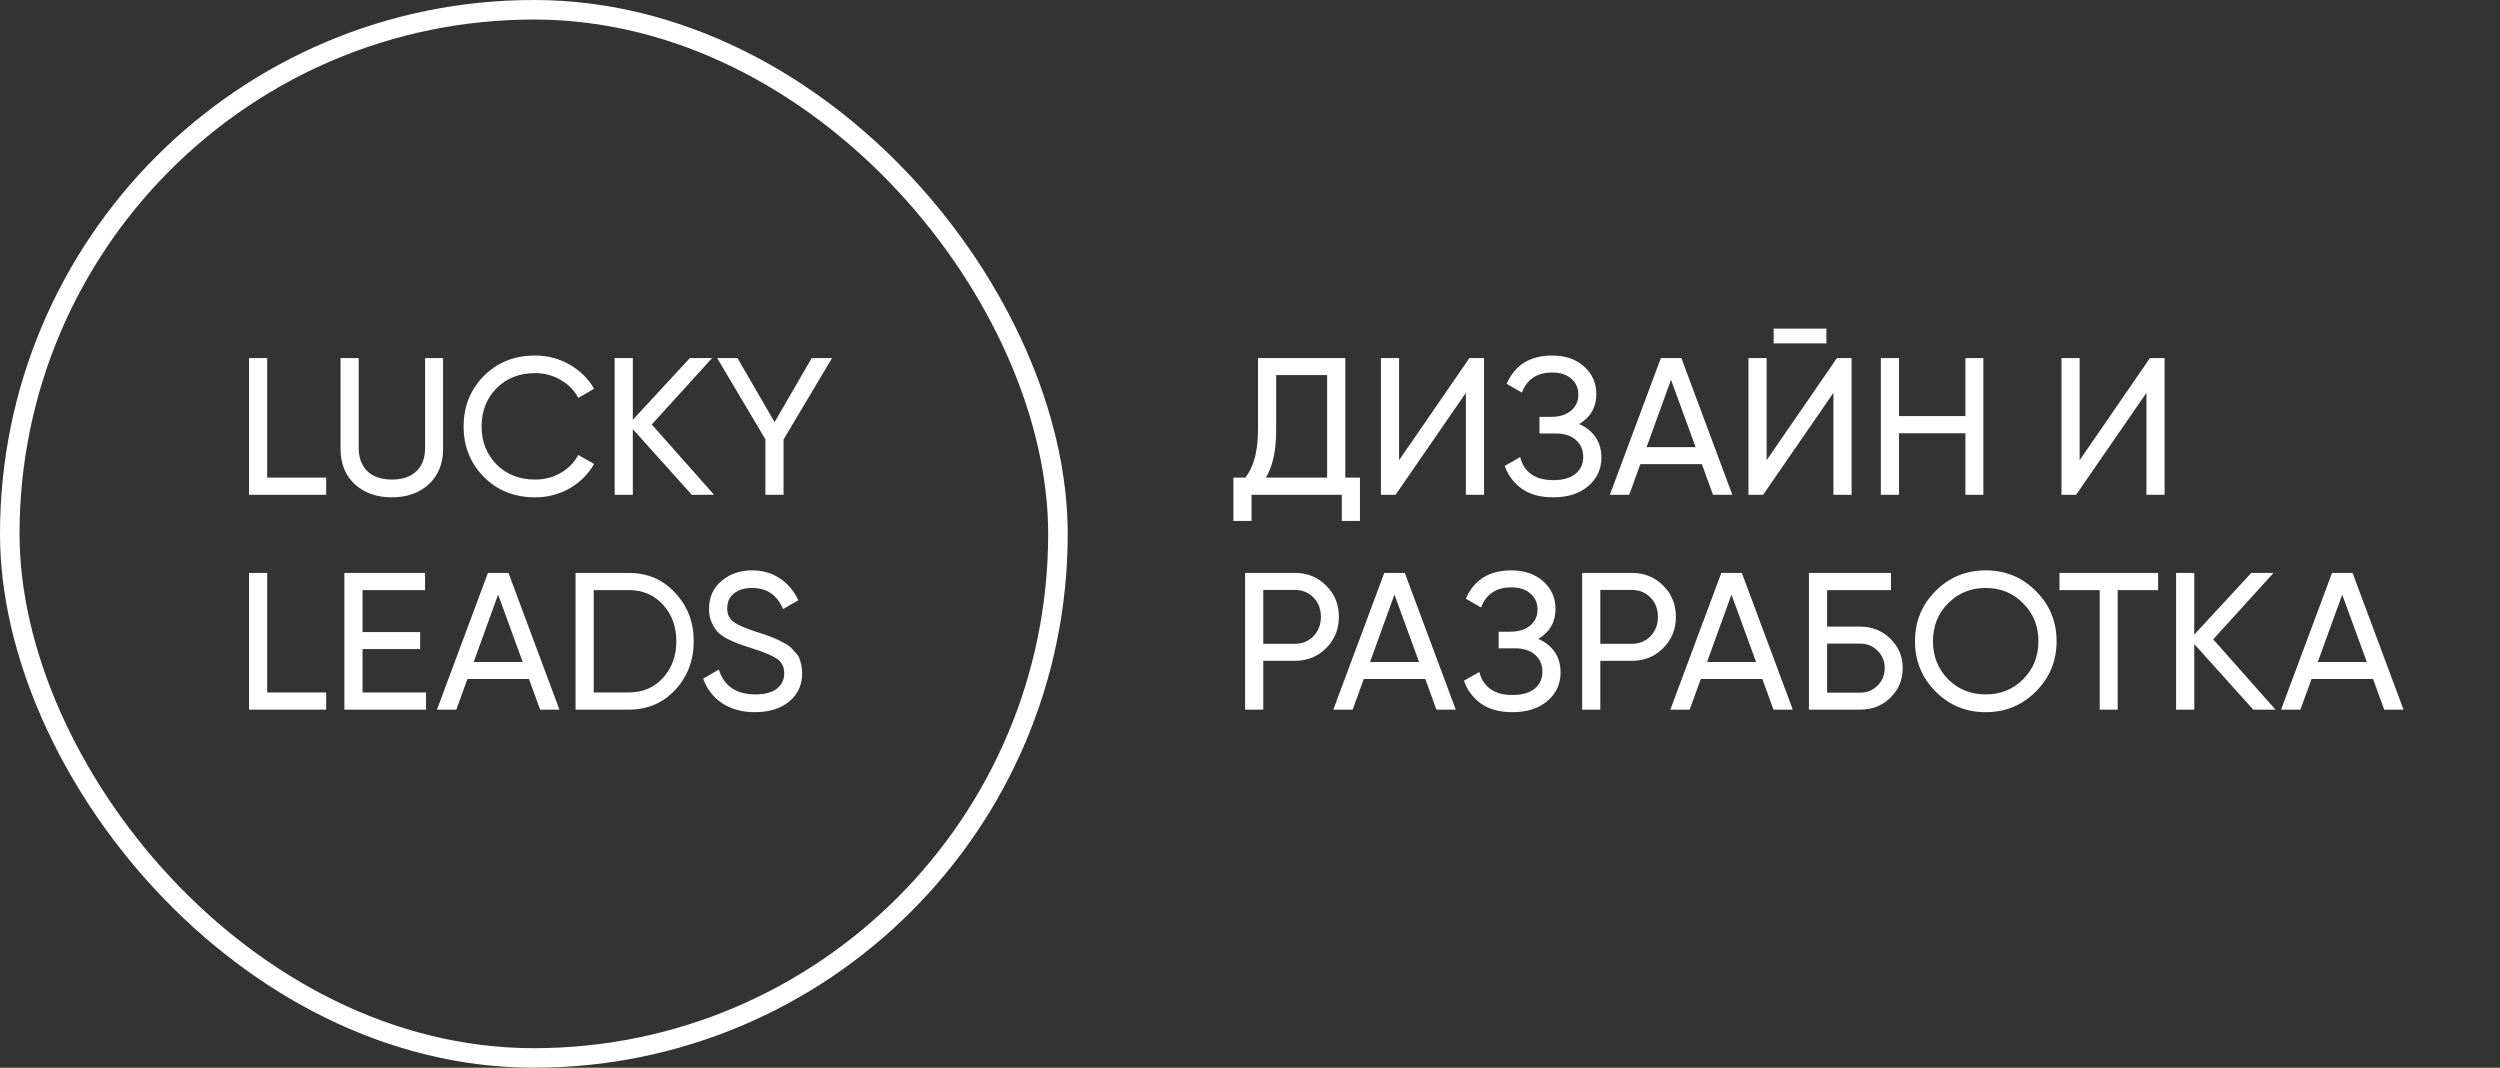 <?xml version="1.0" encoding="UTF-8"?> <svg xmlns="http://www.w3.org/2000/svg" width="384" height="164" viewBox="0 0 384 164" fill="none"><rect x="0" y="0" width="384" height="164" fill="#333333" stroke="none"/> <rect x="1.5" y="1.5" width="161" height="161" rx="80.5" stroke="white" stroke-width="3"></rect> <path d="M41.04 73.36H50.1V76H38.25V55H41.04V73.36ZM65.866 74.38C64.406 75.72 62.516 76.39 60.196 76.39C57.876 76.39 55.976 75.72 54.496 74.38C53.036 73.02 52.306 71.21 52.306 68.95V55H55.096V68.83C55.096 70.31 55.536 71.49 56.416 72.37C57.296 73.23 58.556 73.66 60.196 73.66C61.836 73.66 63.096 73.23 63.976 72.37C64.856 71.49 65.296 70.31 65.296 68.83V55H68.056V68.95C68.056 71.21 67.326 73.02 65.866 74.38ZM82.192 76.39C79.012 76.39 76.382 75.34 74.302 73.24C72.242 71.14 71.212 68.56 71.212 65.5C71.212 62.44 72.242 59.86 74.302 57.76C76.382 55.66 79.012 54.61 82.192 54.61C84.112 54.61 85.872 55.07 87.472 55.99C89.092 56.91 90.352 58.15 91.252 59.71L88.822 61.12C88.222 59.96 87.322 59.04 86.122 58.36C84.942 57.66 83.632 57.31 82.192 57.31C79.772 57.31 77.792 58.09 76.252 59.65C74.732 61.21 73.972 63.16 73.972 65.5C73.972 67.82 74.732 69.76 76.252 71.32C77.792 72.88 79.772 73.66 82.192 73.66C83.632 73.66 84.942 73.32 86.122 72.64C87.322 71.94 88.222 71.02 88.822 69.88L91.252 71.26C90.372 72.82 89.122 74.07 87.502 75.01C85.882 75.93 84.112 76.39 82.192 76.39ZM109.682 76H106.262L97.202 65.92V76H94.412V55H97.202V64.48L105.962 55H109.382L100.112 65.2L109.682 76ZM127.796 55L120.356 67.51V76H117.566V67.48L110.156 55H113.276L118.976 64.84L124.676 55H127.796ZM41.04 106.36H50.1V109H38.25V88H41.04V106.36ZM55.688 106.36H65.438V109H52.898V88H65.288V90.64H55.688V97.09H64.538V99.7H55.688V106.36ZM82.959 109L81.249 104.29H71.799L70.089 109H67.119L74.949 88H78.099L85.929 109H82.959ZM72.759 101.68H80.289L76.509 91.33L72.759 101.68ZM96.596 88C99.456 88 101.826 89.02 103.706 91.06C105.606 93.08 106.556 95.56 106.556 98.5C106.556 101.44 105.606 103.93 103.706 105.97C101.826 107.99 99.456 109 96.596 109H88.406V88H96.596ZM96.596 106.36C98.736 106.36 100.486 105.61 101.846 104.11C103.206 102.61 103.886 100.74 103.886 98.5C103.886 96.26 103.206 94.39 101.846 92.89C100.486 91.39 98.736 90.64 96.596 90.64H91.196V106.36H96.596ZM115.958 109.39C113.998 109.39 112.318 108.93 110.918 108.01C109.538 107.09 108.568 105.83 108.008 104.23L110.408 102.85C111.228 105.39 113.098 106.66 116.018 106.66C117.458 106.66 118.558 106.37 119.318 105.79C120.078 105.19 120.458 104.4 120.458 103.42C120.458 102.42 120.078 101.67 119.318 101.17C118.558 100.67 117.288 100.14 115.508 99.58C114.628 99.3 113.958 99.08 113.498 98.92C113.038 98.74 112.458 98.48 111.758 98.14C111.078 97.78 110.568 97.42 110.228 97.06C109.888 96.68 109.578 96.19 109.298 95.59C109.038 94.99 108.908 94.31 108.908 93.55C108.908 91.73 109.548 90.29 110.828 89.23C112.108 88.15 113.668 87.61 115.508 87.61C117.168 87.61 118.608 88.03 119.828 88.87C121.068 89.71 121.998 90.82 122.618 92.2L120.278 93.55C119.378 91.39 117.788 90.31 115.508 90.31C114.368 90.31 113.448 90.59 112.748 91.15C112.048 91.71 111.698 92.47 111.698 93.43C111.698 94.35 112.028 95.05 112.688 95.53C113.348 96.01 114.488 96.51 116.108 97.03C116.688 97.21 117.098 97.34 117.338 97.42C117.578 97.5 117.948 97.64 118.448 97.84C118.968 98.04 119.348 98.2 119.588 98.32C119.828 98.44 120.148 98.61 120.548 98.83C120.968 99.05 121.278 99.26 121.478 99.46C121.678 99.66 121.908 99.91 122.168 100.21C122.448 100.49 122.648 100.78 122.768 101.08C122.888 101.38 122.988 101.73 123.068 102.13C123.168 102.51 123.218 102.92 123.218 103.36C123.218 105.2 122.548 106.67 121.208 107.77C119.868 108.85 118.118 109.39 115.958 109.39Z" fill="white"></path> <path d="M206.64 73.36H208.89V80.02H206.1V76H192.24V80.02H189.45V73.36H191.28C192.58 71.74 193.23 69.28 193.23 65.98V55H206.64V73.36ZM194.43 73.36H203.85V57.61H196.02V66.04C196.02 69.22 195.49 71.66 194.43 73.36ZM225.159 76V60.34L214.359 76H212.109V55H214.899V70.69L225.699 55H227.949V76H225.159ZM242.554 65.14C243.634 65.6 244.474 66.27 245.074 67.15C245.674 68.03 245.974 69.07 245.974 70.27C245.974 72.07 245.294 73.54 243.934 74.68C242.594 75.82 240.814 76.39 238.594 76.39C236.574 76.39 234.944 75.94 233.704 75.04C232.484 74.14 231.624 72.98 231.124 71.56L233.494 70.21C234.114 72.57 235.814 73.75 238.594 73.75C240.054 73.75 241.184 73.43 241.984 72.79C242.784 72.13 243.184 71.26 243.184 70.18C243.184 69.1 242.804 68.23 242.044 67.57C241.304 66.91 240.264 66.58 238.924 66.58H236.464V64.03H238.234C239.514 64.03 240.534 63.72 241.294 63.1C242.054 62.46 242.434 61.63 242.434 60.61C242.434 59.61 242.074 58.8 241.354 58.18C240.654 57.54 239.674 57.22 238.414 57.22C236.094 57.22 234.544 58.25 233.764 60.31L231.424 58.96C232.684 56.06 235.014 54.61 238.414 54.61C240.434 54.61 242.064 55.17 243.304 56.29C244.564 57.41 245.194 58.83 245.194 60.55C245.194 62.55 244.314 64.08 242.554 65.14ZM263.117 76L261.407 71.29H251.957L250.247 76H247.277L255.107 55H258.257L266.087 76H263.117ZM252.917 68.68H260.447L256.667 58.33L252.917 68.68ZM272.434 52.75V50.47H280.534V52.75H272.434ZM281.614 76V60.34L270.814 76H268.564V55H271.354V70.69L282.154 55H284.404V76H281.614ZM301.886 55H304.646V76H301.886V66.55H291.686V76H288.896V55H291.686V63.91H301.886V55ZM329.691 76V60.34L318.891 76H316.641V55H319.431V70.69L330.231 55H332.481V76H329.691ZM198.87 88C200.81 88 202.42 88.65 203.7 89.95C205 91.23 205.65 92.83 205.65 94.75C205.65 96.65 205 98.25 203.7 99.55C202.42 100.85 200.81 101.5 198.87 101.5H194.04V109H191.25V88H198.87ZM198.87 98.89C200.03 98.89 200.99 98.5 201.75 97.72C202.51 96.92 202.89 95.93 202.89 94.75C202.89 93.55 202.51 92.56 201.75 91.78C200.99 91 200.03 90.61 198.87 90.61H194.04V98.89H198.87ZM220.637 109L218.927 104.29H209.477L207.767 109H204.797L212.627 88H215.777L223.607 109H220.637ZM210.437 101.68H217.967L214.187 91.33L210.437 101.68ZM236.284 98.14C237.364 98.6 238.204 99.27 238.804 100.15C239.404 101.03 239.704 102.07 239.704 103.27C239.704 105.07 239.024 106.54 237.664 107.68C236.324 108.82 234.544 109.39 232.324 109.39C230.304 109.39 228.674 108.94 227.434 108.04C226.214 107.14 225.354 105.98 224.854 104.56L227.224 103.21C227.844 105.57 229.544 106.75 232.324 106.75C233.784 106.75 234.914 106.43 235.714 105.79C236.514 105.13 236.914 104.26 236.914 103.18C236.914 102.1 236.534 101.23 235.774 100.57C235.034 99.91 233.994 99.58 232.654 99.58H230.194V97.03H231.964C233.244 97.03 234.264 96.72 235.024 96.1C235.784 95.46 236.164 94.63 236.164 93.61C236.164 92.61 235.804 91.8 235.084 91.18C234.384 90.54 233.404 90.22 232.144 90.22C229.824 90.22 228.274 91.25 227.494 93.31L225.154 91.96C226.414 89.06 228.744 87.61 232.144 87.61C234.164 87.61 235.794 88.17 237.034 89.29C238.294 90.41 238.924 91.83 238.924 93.55C238.924 95.55 238.044 97.08 236.284 98.14ZM250.638 88C252.578 88 254.188 88.65 255.468 89.95C256.768 91.23 257.418 92.83 257.418 94.75C257.418 96.65 256.768 98.25 255.468 99.55C254.188 100.85 252.578 101.5 250.638 101.5H245.808V109H243.018V88H250.638ZM250.638 98.89C251.798 98.89 252.758 98.5 253.518 97.72C254.278 96.92 254.658 95.93 254.658 94.75C254.658 93.55 254.278 92.56 253.518 91.78C252.758 91 251.798 90.61 250.638 90.61H245.808V98.89H250.638ZM272.404 109L270.694 104.29H261.244L259.534 109H256.564L264.394 88H267.544L275.374 109H272.404ZM262.204 101.68H269.734L265.954 91.33L262.204 101.68ZM285.742 96.25C287.562 96.25 289.102 96.87 290.362 98.11C291.622 99.33 292.252 100.83 292.252 102.61C292.252 104.43 291.622 105.95 290.362 107.17C289.122 108.39 287.582 109 285.742 109H277.852V88H290.452V90.64H280.642V96.25H285.742ZM285.742 106.39C286.782 106.39 287.662 106.03 288.382 105.31C289.122 104.59 289.492 103.69 289.492 102.61C289.492 101.55 289.122 100.66 288.382 99.94C287.662 99.22 286.782 98.86 285.742 98.86H280.642V106.39H285.742ZM312.714 106.21C310.614 108.33 308.044 109.39 305.004 109.39C301.964 109.39 299.394 108.33 297.294 106.21C295.194 104.09 294.144 101.52 294.144 98.5C294.144 95.46 295.194 92.89 297.294 90.79C299.394 88.67 301.964 87.61 305.004 87.61C308.044 87.61 310.614 88.67 312.714 90.79C314.834 92.89 315.894 95.46 315.894 98.5C315.894 101.52 314.834 104.09 312.714 106.21ZM299.214 104.32C300.774 105.88 302.704 106.66 305.004 106.66C307.304 106.66 309.224 105.88 310.764 104.32C312.324 102.74 313.104 100.8 313.104 98.5C313.104 96.18 312.324 94.24 310.764 92.68C309.224 91.1 307.304 90.31 305.004 90.31C302.704 90.31 300.774 91.1 299.214 92.68C297.674 94.24 296.904 96.18 296.904 98.5C296.904 100.8 297.674 102.74 299.214 104.32ZM331.487 88V90.64H325.277V109H322.517V90.64H316.337V88H331.487ZM349.518 109H346.098L337.038 98.92V109H334.248V88H337.038V97.48L345.798 88H349.218L339.948 98.2L349.518 109ZM366.213 109L364.503 104.29H355.053L353.343 109H350.373L358.203 88H361.353L369.183 109H366.213ZM356.013 101.68H363.543L359.763 91.33L356.013 101.68Z" fill="white"></path> </svg> 